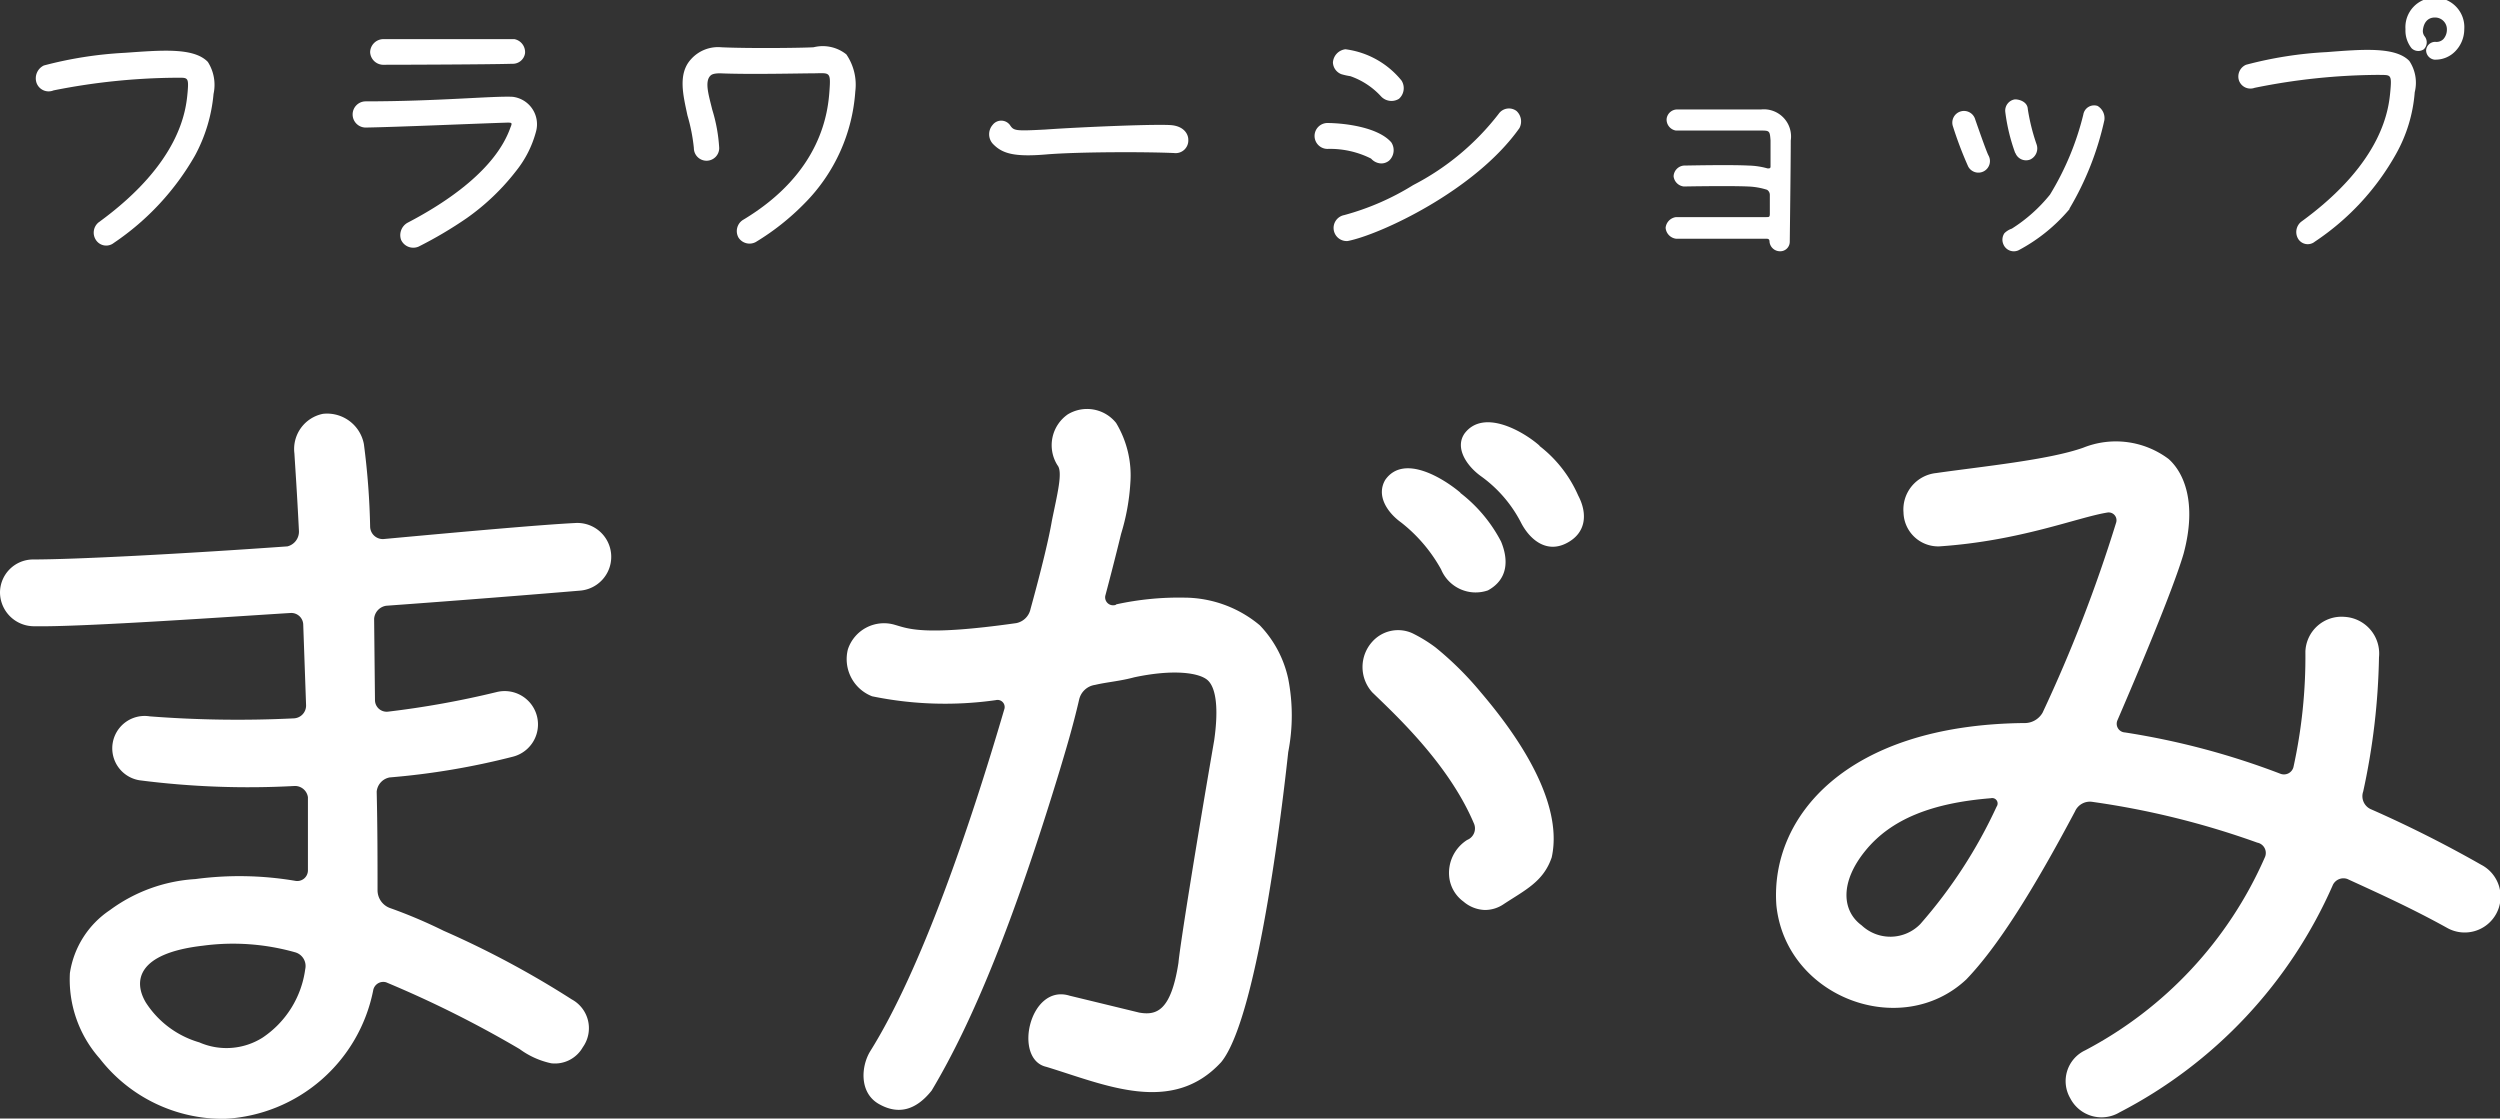 <svg xmlns="http://www.w3.org/2000/svg" width="175.61" height="78.57" viewBox="0 0 175.61 78.57"><rect x="0" y="0" width="175.61" height="78.57" fill="#333333" stroke="none"/><defs><style>.cls-1{fill:#fff;}</style></defs><title>logo</title><g id="レイヤー_2" data-name="レイヤー 2"><g id="ナビ"><path class="cls-1" d="M6.74,16.86a.93.93,0,0,1,.2-1.25c5.79-4.21,6.13-7.92,6.24-9.15.09-1.07,0-1-.79-1a45.36,45.36,0,0,0-8.63.89.9.9,0,0,1-1.19-.52A1,1,0,0,1,3.08,4.6a27.7,27.7,0,0,1,5.68-.89c2.57-.18,4.85-.39,5.84.64A3,3,0,0,1,15,6.6a11.2,11.2,0,0,1-1.3,4.32A18.4,18.4,0,0,1,8,17.06.86.86,0,0,1,6.74,16.86Z"/><path class="cls-1" d="M35.42,8.62c-2.18.07-7.43.3-9.73.34a.92.92,0,0,1,0-1.84c5,0,9-.39,10.32-.32a1.94,1.94,0,0,1,1.65,2.41A7.5,7.5,0,0,1,36.26,12a16.11,16.11,0,0,1-3.47,3.32,28.62,28.62,0,0,1-3.38,2,.94.94,0,0,1-1.24-.48,1,1,0,0,1,.47-1.2c2.8-1.46,6.18-3.76,7.21-6.67C36,8.6,36,8.6,35.42,8.62ZM26.88,4.55A.93.93,0,0,1,26,3.66a.94.94,0,0,1,.88-.91l4.46,0c4.48,0,4.66,0,4.8,0a.93.93,0,0,1,.74,1,.87.87,0,0,1-.9.73C34.45,4.53,28.19,4.55,26.88,4.55Z"/><path class="cls-1" d="M48.54,4.16a2.54,2.54,0,0,1,2.12-.84c1.89.09,5.65.05,6.49,0a2.65,2.65,0,0,1,2.3.5,3.77,3.77,0,0,1,.63,2.6,12.35,12.35,0,0,1-3.54,7.84A17.31,17.31,0,0,1,53.09,17a.92.92,0,0,1-1.22-.32.93.93,0,0,1,.3-1.22c5.61-3.35,6-7.69,6.1-9.15.09-1.27,0-1.18-1.05-1.16-.84,0-4.62.09-6.63,0-.52,0-.63.11-.7.18-.41.43-.09,1.41.14,2.37a11.25,11.25,0,0,1,.49,2.7.89.89,0,1,1-1.78,0,12.5,12.5,0,0,0-.45-2.29C48,6.73,47.59,5.19,48.54,4.16Z"/><path class="cls-1" d="M70.94,8.78c.27.41.36.43,2.48.32,2.54-.18,8.09-.41,8.94-.3s1.11.66,1.11,1a.89.89,0,0,1-1,.95c-1.94-.09-6.74-.09-9,.1s-3.09-.07-3.74-.76a1,1,0,0,1,0-1.32A.76.76,0,0,1,70.94,8.78Z"/><path class="cls-1" d="M97.73,10a1,1,0,0,1-.15,1.28.86.86,0,0,1-.59.2,1,1,0,0,1-.68-.34,6.41,6.41,0,0,0-3.06-.68.91.91,0,0,1,0-1.82C94.49,8.65,96.81,8.94,97.73,10ZM94.85,5.35a4.56,4.56,0,0,1-.63-.14.92.92,0,0,1-.59-.82,1,1,0,0,1,.88-.93,6.07,6.07,0,0,1,3.94,2.2,1,1,0,0,1-.18,1.28A1,1,0,0,1,97,6.76,5.27,5.27,0,0,0,94.85,5.35Zm-.18,11.58a.92.92,0,0,1-.25-1.82A18.13,18.13,0,0,0,99.27,13a18,18,0,0,0,6-5,.88.88,0,0,1,1.26-.2A1,1,0,0,1,106.73,9C103.62,13.4,96.92,16.49,94.67,16.93Z"/><path class="cls-1" d="M125.79,9.87c0,1.62-.07,7.06-.07,7.13a.67.67,0,0,1-.7.65.74.74,0,0,1-.72-.65c0-.19-.07-.23-.22-.23h-6.34A.84.84,0,0,1,117,16a.84.84,0,0,1,.74-.75h6.34c.18,0,.24,0,.24-.23V13.7a.42.42,0,0,0-.2-.37,4.92,4.92,0,0,0-1.33-.23c-1.37-.06-4.48,0-4.51,0h0a.81.81,0,0,1-.72-.72.79.79,0,0,1,.72-.75c.16,0,3.18-.07,4.55,0a5.33,5.33,0,0,1,1.33.2c.14,0,.21,0,.21-.14,0-.7,0-1.41,0-1.82-.05-.7-.07-.7-.74-.7-2.12,0-5.53,0-5.91,0a.78.78,0,0,1-.65-.82.75.75,0,0,1,.79-.66c.88,0,4.8,0,5.83,0A1.91,1.91,0,0,1,125.79,9.87Z"/><path class="cls-1" d="M138.25,11.69a26.26,26.26,0,0,1-1.06-2.79.82.82,0,1,1,1.56-.5c.38,1.09.83,2.36.94,2.54a.81.81,0,1,1-1.44.75Zm7.12,3a12.05,12.05,0,0,1-3.58,2.89.79.79,0,0,1-1.06-.41.81.81,0,0,1,.07-.79,1.36,1.36,0,0,1,.52-.32A10.94,10.94,0,0,0,144,13.67a19.78,19.78,0,0,0,2.34-5.62.77.77,0,0,1,1-.61,1,1,0,0,1,.48,1A21,21,0,0,1,145.37,14.65Zm-3.81-3.93a13.15,13.15,0,0,1-.7-2.89.8.8,0,0,1,.68-.89c.36,0,.88.2.9.68a14.22,14.22,0,0,0,.61,2.46.86.86,0,0,1-.45,1.09A.8.8,0,0,1,141.56,10.72Z"/><path class="cls-1" d="M161.44,16.79a.93.93,0,0,1,.2-1.21c5.82-4.23,6.16-8,6.27-9.21s0-1.09-.84-1.11a44.51,44.51,0,0,0-8.7.91.85.85,0,0,1-1.1-.53.9.9,0,0,1,.5-1.09,27.56,27.56,0,0,1,5.67-.89c2.57-.2,4.83-.38,5.8.62a2.76,2.76,0,0,1,.38,2.2,10.49,10.49,0,0,1-1.31,4.33,17.86,17.86,0,0,1-5.7,6.16A.79.79,0,0,1,161.44,16.79Zm9.67-12.6H171a.67.67,0,0,1-.58-.66.64.64,0,0,1,.65-.59.68.68,0,0,0,.56-.19,1,1,0,0,0,.25-.66.83.83,0,0,0-.85-.86c-.48,0-.79.34-.84.93a.62.62,0,0,0,.14.41.68.68,0,0,1-.07.89.68.68,0,0,1-.86-.07,2,2,0,0,1-.43-1.34,2.07,2.07,0,1,1,4.13,0,2.22,2.22,0,0,1-.65,1.57A1.92,1.92,0,0,1,171.11,4.19Z"/><path class="cls-1" d="M26.34,49.2a.82.82,0,0,0,.91.79,64.07,64.07,0,0,0,7.65-1.38A2.34,2.34,0,0,1,36,53.16a51.92,51.92,0,0,1-8.63,1.45,1.12,1.12,0,0,0-.91,1c.06,2.51.06,4.95.06,6.93a1.33,1.33,0,0,0,.92,1.26,34.75,34.75,0,0,1,3.72,1.58,65.57,65.57,0,0,1,9,4.82,2.3,2.3,0,0,1,.78,3.36,2.25,2.25,0,0,1-2.22,1.13,5.77,5.77,0,0,1-2.22-1A76.84,76.84,0,0,0,27.12,69a.72.72,0,0,0-.91.59,11.22,11.22,0,0,1-10.39,9A10.94,10.94,0,0,1,7,74.35a8.36,8.36,0,0,1-2.09-6,6.48,6.48,0,0,1,2.81-4.42,11.24,11.24,0,0,1,6-2.18,23.44,23.44,0,0,1,7.06.13.75.75,0,0,0,.85-.72V56a.92.92,0,0,0-.92-.79,59.9,59.9,0,0,1-10.91-.4,2.27,2.27,0,1,1,.72-4.49,80.62,80.62,0,0,0,10.13.14.9.9,0,0,0,.85-.93l-.2-5.67a.84.84,0,0,0-.91-.8c-3.34.2-14.64,1-18,.93A2.39,2.39,0,0,1,0,41.61,2.33,2.33,0,0,1,2.29,39.3c3,0,10.45-.39,17.9-.92A1.07,1.07,0,0,0,21,37.32c-.13-2.64-.26-4.48-.32-5.47a2.52,2.52,0,0,1,2-2.78,2.63,2.63,0,0,1,2.88,2.12A52.22,52.22,0,0,1,26,37a.89.89,0,0,0,1,.86c5.75-.53,11-1,13.39-1.12a2.38,2.38,0,0,1,.33,4.75s-6.27.53-13.59,1.06a1,1,0,0,0-.85.92Zm-4.9,18.88a1,1,0,0,0-.72-1.19,16,16,0,0,0-6.47-.46c-4.64.53-4.9,2.5-4,4A6.67,6.67,0,0,0,14,73.22a4.75,4.75,0,0,0,4.44-.33A6.88,6.88,0,0,0,21.44,68.08Z"/><path class="cls-1" d="M88.49,43.92a7.79,7.79,0,0,1,2,3.76,13.42,13.42,0,0,1,0,5.15c-.2,1.85-2,18.48-4.71,21.78-3.46,3.76-8.17,1.58-12.28.33-2.36-.53-1.18-5.87,1.63-5,1.9.46,4.12,1,4.9,1.19,1.18.2,2.22-.07,2.75-3.5C82.87,66.56,83.91,60,85.29,52c.32-2.24.13-3.69-.46-4.22s-2.42-.79-5.17-.2c-1,.27-1.89.33-2.74.53a1.34,1.34,0,0,0-1.11,1c-.46,2-1,3.76-1.37,5-3.21,10.56-6.08,17.62-9,22.5-1.11,1.39-2.35,1.72-3.72.93s-1.24-2.64-.59-3.7c3.59-5.74,7-15.77,9.41-24a.5.5,0,0,0-.59-.66,25.38,25.38,0,0,1-8.69-.27,2.8,2.8,0,0,1-1.7-3.3,2.67,2.67,0,0,1,3.33-1.71c.92.26,2,.79,8.5-.13a1.28,1.28,0,0,0,1-1c.78-2.83,1.3-5,1.5-6.2.39-1.91.78-3.43.39-3.89a2.64,2.64,0,0,1,.72-3.57,2.61,2.61,0,0,1,3.4.6,7.13,7.13,0,0,1,1,4.22,15.24,15.24,0,0,1-.65,3.57s-.46,1.91-1.11,4.35a.56.56,0,0,0,.65.66.21.21,0,0,0,.13-.06,20.6,20.6,0,0,1,4.77-.47A8.31,8.31,0,0,1,88.49,43.92ZM104,48.61c1.7,2,5.95,7.26,5,11.61-.58,1.72-1.89,2.31-3.39,3.3a2.32,2.32,0,0,1-1.31.4,2.42,2.42,0,0,1-1.5-.59,2.46,2.46,0,0,1-1-1.72A2.74,2.74,0,0,1,103.06,59a.87.87,0,0,0,.46-1.19c-1.77-4.16-5.49-7.59-7.12-9.17a2.65,2.65,0,0,1,0-3.57,2.43,2.43,0,0,1,2.81-.59,10.15,10.15,0,0,1,1.63,1A22.62,22.62,0,0,1,104,48.61Zm-1.44-14a10.31,10.31,0,0,1,2.88,3.43c.52,1.25.52,2.64-.92,3.43A2.63,2.63,0,0,1,101.23,40a10.84,10.84,0,0,0-2.81-3.3c-1-.72-1.76-1.91-1.11-3C98.62,31.85,101.43,33.63,102.6,34.62Zm5.56-3.3a8.9,8.9,0,0,1,2.74,3.5c.66,1.25.59,2.64-.85,3.36s-2.61-.33-3.2-1.52A9.17,9.17,0,0,0,104,33.43c-1-.73-1.83-2-1.11-3C104.24,28.68,107.05,30.33,108.16,31.32Z"/><path class="cls-1" d="M153.38,38.91c-.78,2.64-3.33,8.64-4.64,11.68a.61.61,0,0,0,.53.86,53.25,53.25,0,0,1,10.91,2.9.69.69,0,0,0,.92-.46,36.21,36.21,0,0,0,.84-8.12,2.54,2.54,0,0,1,2.75-2.44,2.58,2.58,0,0,1,2.42,2.84A47.81,47.81,0,0,1,166,55.6a1,1,0,0,0,.58,1.26,84.57,84.57,0,0,1,7.72,3.89,2.52,2.52,0,1,1-2.42,4.42c-2.49-1.38-4.84-2.44-7-3.43a.83.83,0,0,0-1,.4,32.8,32.8,0,0,1-15,16,2.47,2.47,0,0,1-3.46-1,2.39,2.39,0,0,1,1.05-3.36,28,28,0,0,0,12.61-13.53.74.74,0,0,0-.52-1.06A58.2,58.2,0,0,0,147,56.33a1.14,1.14,0,0,0-1.24.66c-2.94,5.54-5.42,9.5-7.64,11.81-4.58,4.29-12.68,1.26-13.34-5.21-.45-6.2,4.91-12.67,17.39-12.8a1.45,1.45,0,0,0,1.31-.73,102.55,102.55,0,0,0,5.16-13.33.55.55,0,0,0-.59-.73c-2.09.33-6.14,2-11.83,2.38A2.44,2.44,0,0,1,133.71,36,2.57,2.57,0,0,1,136,33.23c3.2-.46,7.91-.92,10.33-1.78a6.17,6.17,0,0,1,6,.79C153.38,33.17,154.36,35.28,153.38,38.91Zm-18.49,26a34.19,34.19,0,0,0,5.36-8.25.38.38,0,0,0-.4-.59c-4.11.33-7,1.45-8.82,3.69S129.4,64,130.77,65A2.94,2.94,0,0,0,134.89,64.91Z"/></g></g></svg>